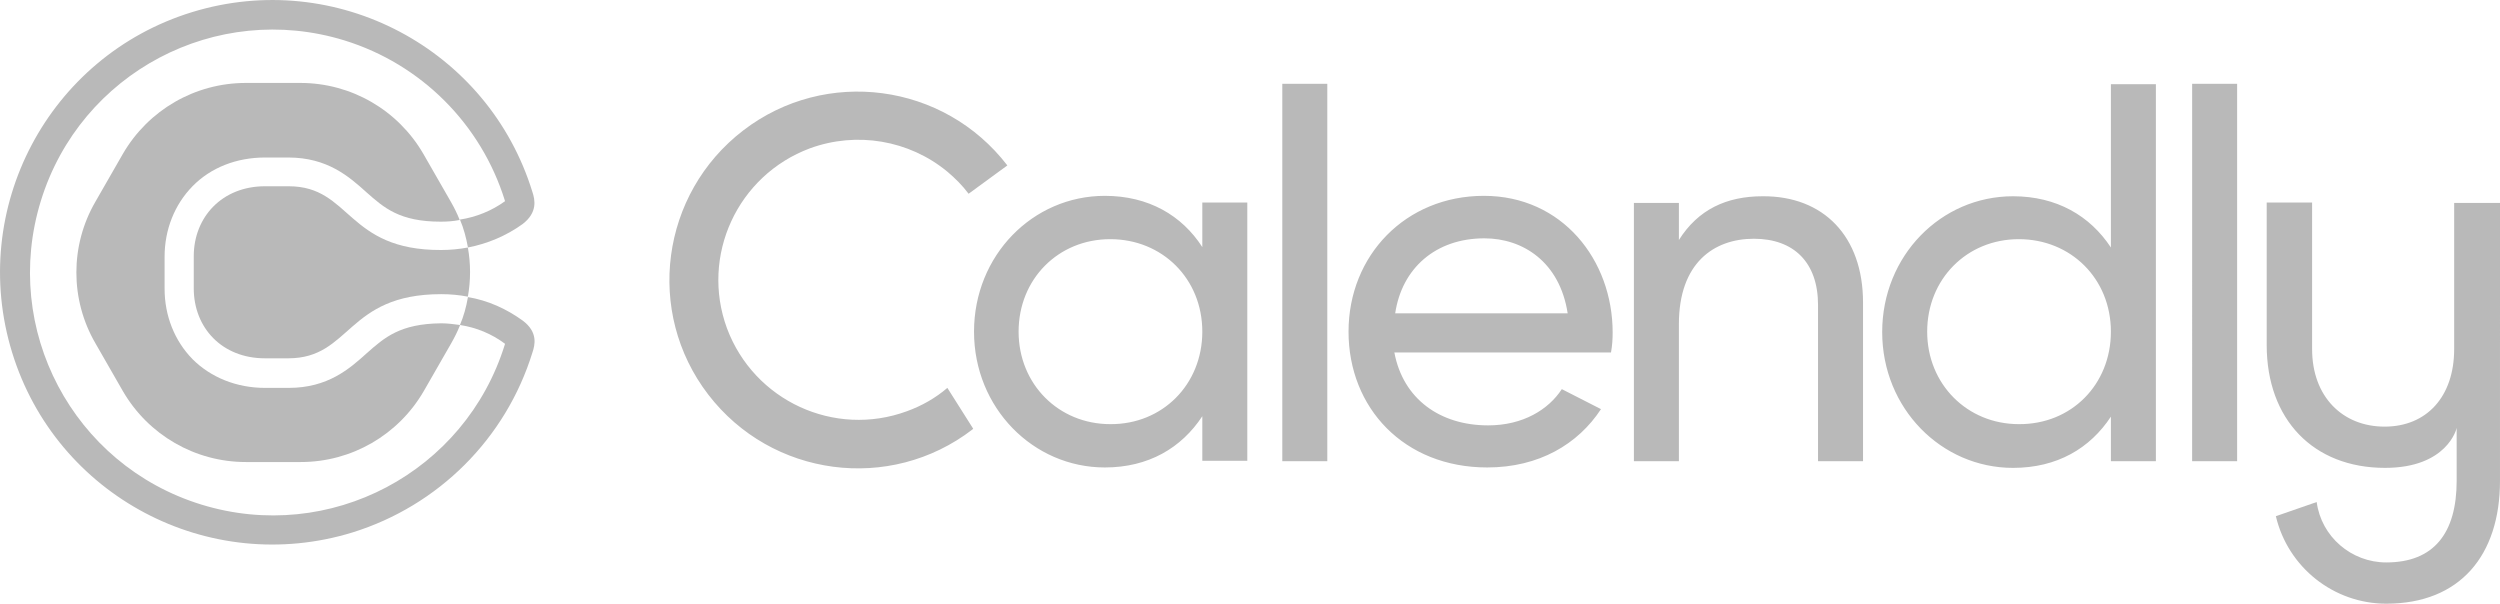<?xml version="1.0" encoding="UTF-8"?><svg id="Camada_2" xmlns="http://www.w3.org/2000/svg" viewBox="0 0 600.11 144.91"><defs><style>.cls-1{fill:#b9b9b9;stroke-width:0px;}</style></defs><g id="layer"><path class="cls-1" d="m356.31,57.21c9.3,0,18.1,5.7,20,18h-41.4c1.6-10.8,9.7-18,21.4-18m18.6,36.2c-3.2,4.9-9.3,8.7-17.7,8.7-11.5,0-20.4-6.3-22.5-17.5h52c.3-1.6.4-3.2.4-4.8,0-17.4-12.1-32.8-30.9-32.8s-32.5,14.3-32.5,32.6,13.3,32.6,33.3,32.6c12.4,0,21.8-5.6,27.3-14l-9.4-4.8Zm-67.1-73.3h10.8v90.6h-10.8V20.11Zm139.4,52.5v38.1h-10.8v-37.5c0-10.2-5.8-15.9-15.4-15.9s-18,5.8-18,20.5v32.9h-10.8v-62h10.8v8.9c4.6-7.3,11.4-10.5,20.1-10.5,14.6-.1,24.1,9.6,24.1,25.5m59.5,7c0-12.7-9.6-22.2-22.1-22.2s-22,9.6-22,22.2,9.6,22.2,22,22.2c12.6.1,22.1-9.5,22.1-22.2m10.8-59.5v90.6h-10.8v-10.7c-5,7.6-12.9,12.3-23.5,12.3-17.2,0-31.4-14.3-31.4-32.6s14.1-32.6,31.4-32.6c10.5,0,18.5,4.7,23.5,12.3V20.21h10.8v-.1Zm8.7,0h10.8v90.6h-10.8V20.11Zm-237.6,59.5c0-12.7-9.6-22.2-22.1-22.2s-22,9.6-22,22.2,9.6,22.2,22,22.2c12.5.1,22.1-9.5,22.1-22.2m10.8-31v62h-10.8v-10.7c-5,7.6-12.9,12.3-23.4,12.3-17.2,0-31.4-14.3-31.4-32.6s14.1-32.6,31.4-32.6c10.5,0,18.5,4.7,23.4,12.3v-10.7h10.8Zm-81.7,50.1c-17.4,6.4-36.7-2.5-43.2-19.9-6.4-17.4,2.5-36.7,19.9-43.2,11.2-4.1,23.8-2,33,5.6,1.9,1.6,3.6,3.3,5.1,5.3l9.3-6.8c-15.2-19.8-43.6-23.6-63.4-8.4s-23.6,43.6-8.4,63.4c15.2,19.8,43.6,23.6,63.4,8.4l.2-.2-6.2-9.8c-2.8,2.4-6.1,4.3-9.7,5.6m371.4-50.1v35.2c0,11.4-6.6,18.6-16.7,18.6s-17.4-7.2-17.4-18.6v-35.2h-10.9v34.2c0,17.9,11.2,29.5,28.4,29.5,14.9,0,17.2-9.4,17.2-9.6v12.7c0,12.6-5.5,19.6-16.9,19.6-8.4,0-15.6-6.2-16.7-14.5l-9.8,3.4c2.9,12.3,13.9,21,26.5,21,17.7,0,27.3-11.6,27.3-29.5V48.71h-11v-.1Z"/><path class="cls-1" d="m88.01,84.81c-4.1,3.7-9.3,8.3-18.7,8.3h-5.7c-6.8,0-13-2.5-17.4-6.9-4.3-4.4-6.7-10.4-6.7-16.9v-7.7c0-6.5,2.4-12.5,6.7-16.9,4.4-4.5,10.6-6.9,17.4-6.9h5.6c9.4,0,14.6,4.6,18.7,8.3,4.3,3.8,8,7.1,17.9,7.1,1.5,0,3-.1,4.5-.4v-.1c-.6-1.5-1.3-2.9-2.1-4.3l-6.6-11.5c-6.1-10.5-17.3-17-29.5-17h-13.1c-12.2,0-23.4,6.5-29.5,17l-6.6,11.5c-6.1,10.5-6.1,23.5,0,34l6.6,11.5c6.1,10.5,17.3,17,29.5,17h13.2c12.2,0,23.4-6.5,29.5-17l6.6-11.5c.8-1.4,1.5-2.8,2.1-4.3v-.1c-1.5-.2-3-.4-4.5-.4-9.9.1-13.6,3.4-17.9,7.2"/><path class="cls-1" d="m69.31,44.71h-5.7c-10.3,0-17.1,7.4-17.1,16.8v7.7c0,9.5,6.8,16.8,17.1,16.8h5.6c15.1,0,13.9-15.4,36.7-15.4,2.2,0,4.3.2,6.4.6.7-3.9.7-7.9,0-11.8-2.1.4-4.3.6-6.4.6-22.8.1-21.6-15.3-36.6-15.3"/><path class="cls-1" d="m125.41,76.91c-3.9-2.8-8.3-4.8-13.1-5.6v.1c-.4,2.3-1,4.5-1.9,6.6,3.9.6,7.6,2.1,10.8,4.5v.1c-9.5,30.8-42.1,48-72.9,38.5S.31,79.01,9.81,48.21,51.91.21,82.71,9.71c18.4,5.7,32.8,20.1,38.5,38.5v.1c-3.2,2.3-6.9,3.8-10.8,4.4.9,2.1,1.5,4.4,1.9,6.6v.1c4.7-.9,9.2-2.8,13.1-5.6,3.7-2.8,3-5.9,2.4-7.7C117.21,11.61,80.61-7.69,46.11,2.91,11.61,13.51-7.69,50.11,2.91,84.61s47.2,53.8,81.7,43.2c20.6-6.4,36.8-22.5,43.2-43.2.6-1.8,1.4-4.9-2.4-7.7"/></g></svg>